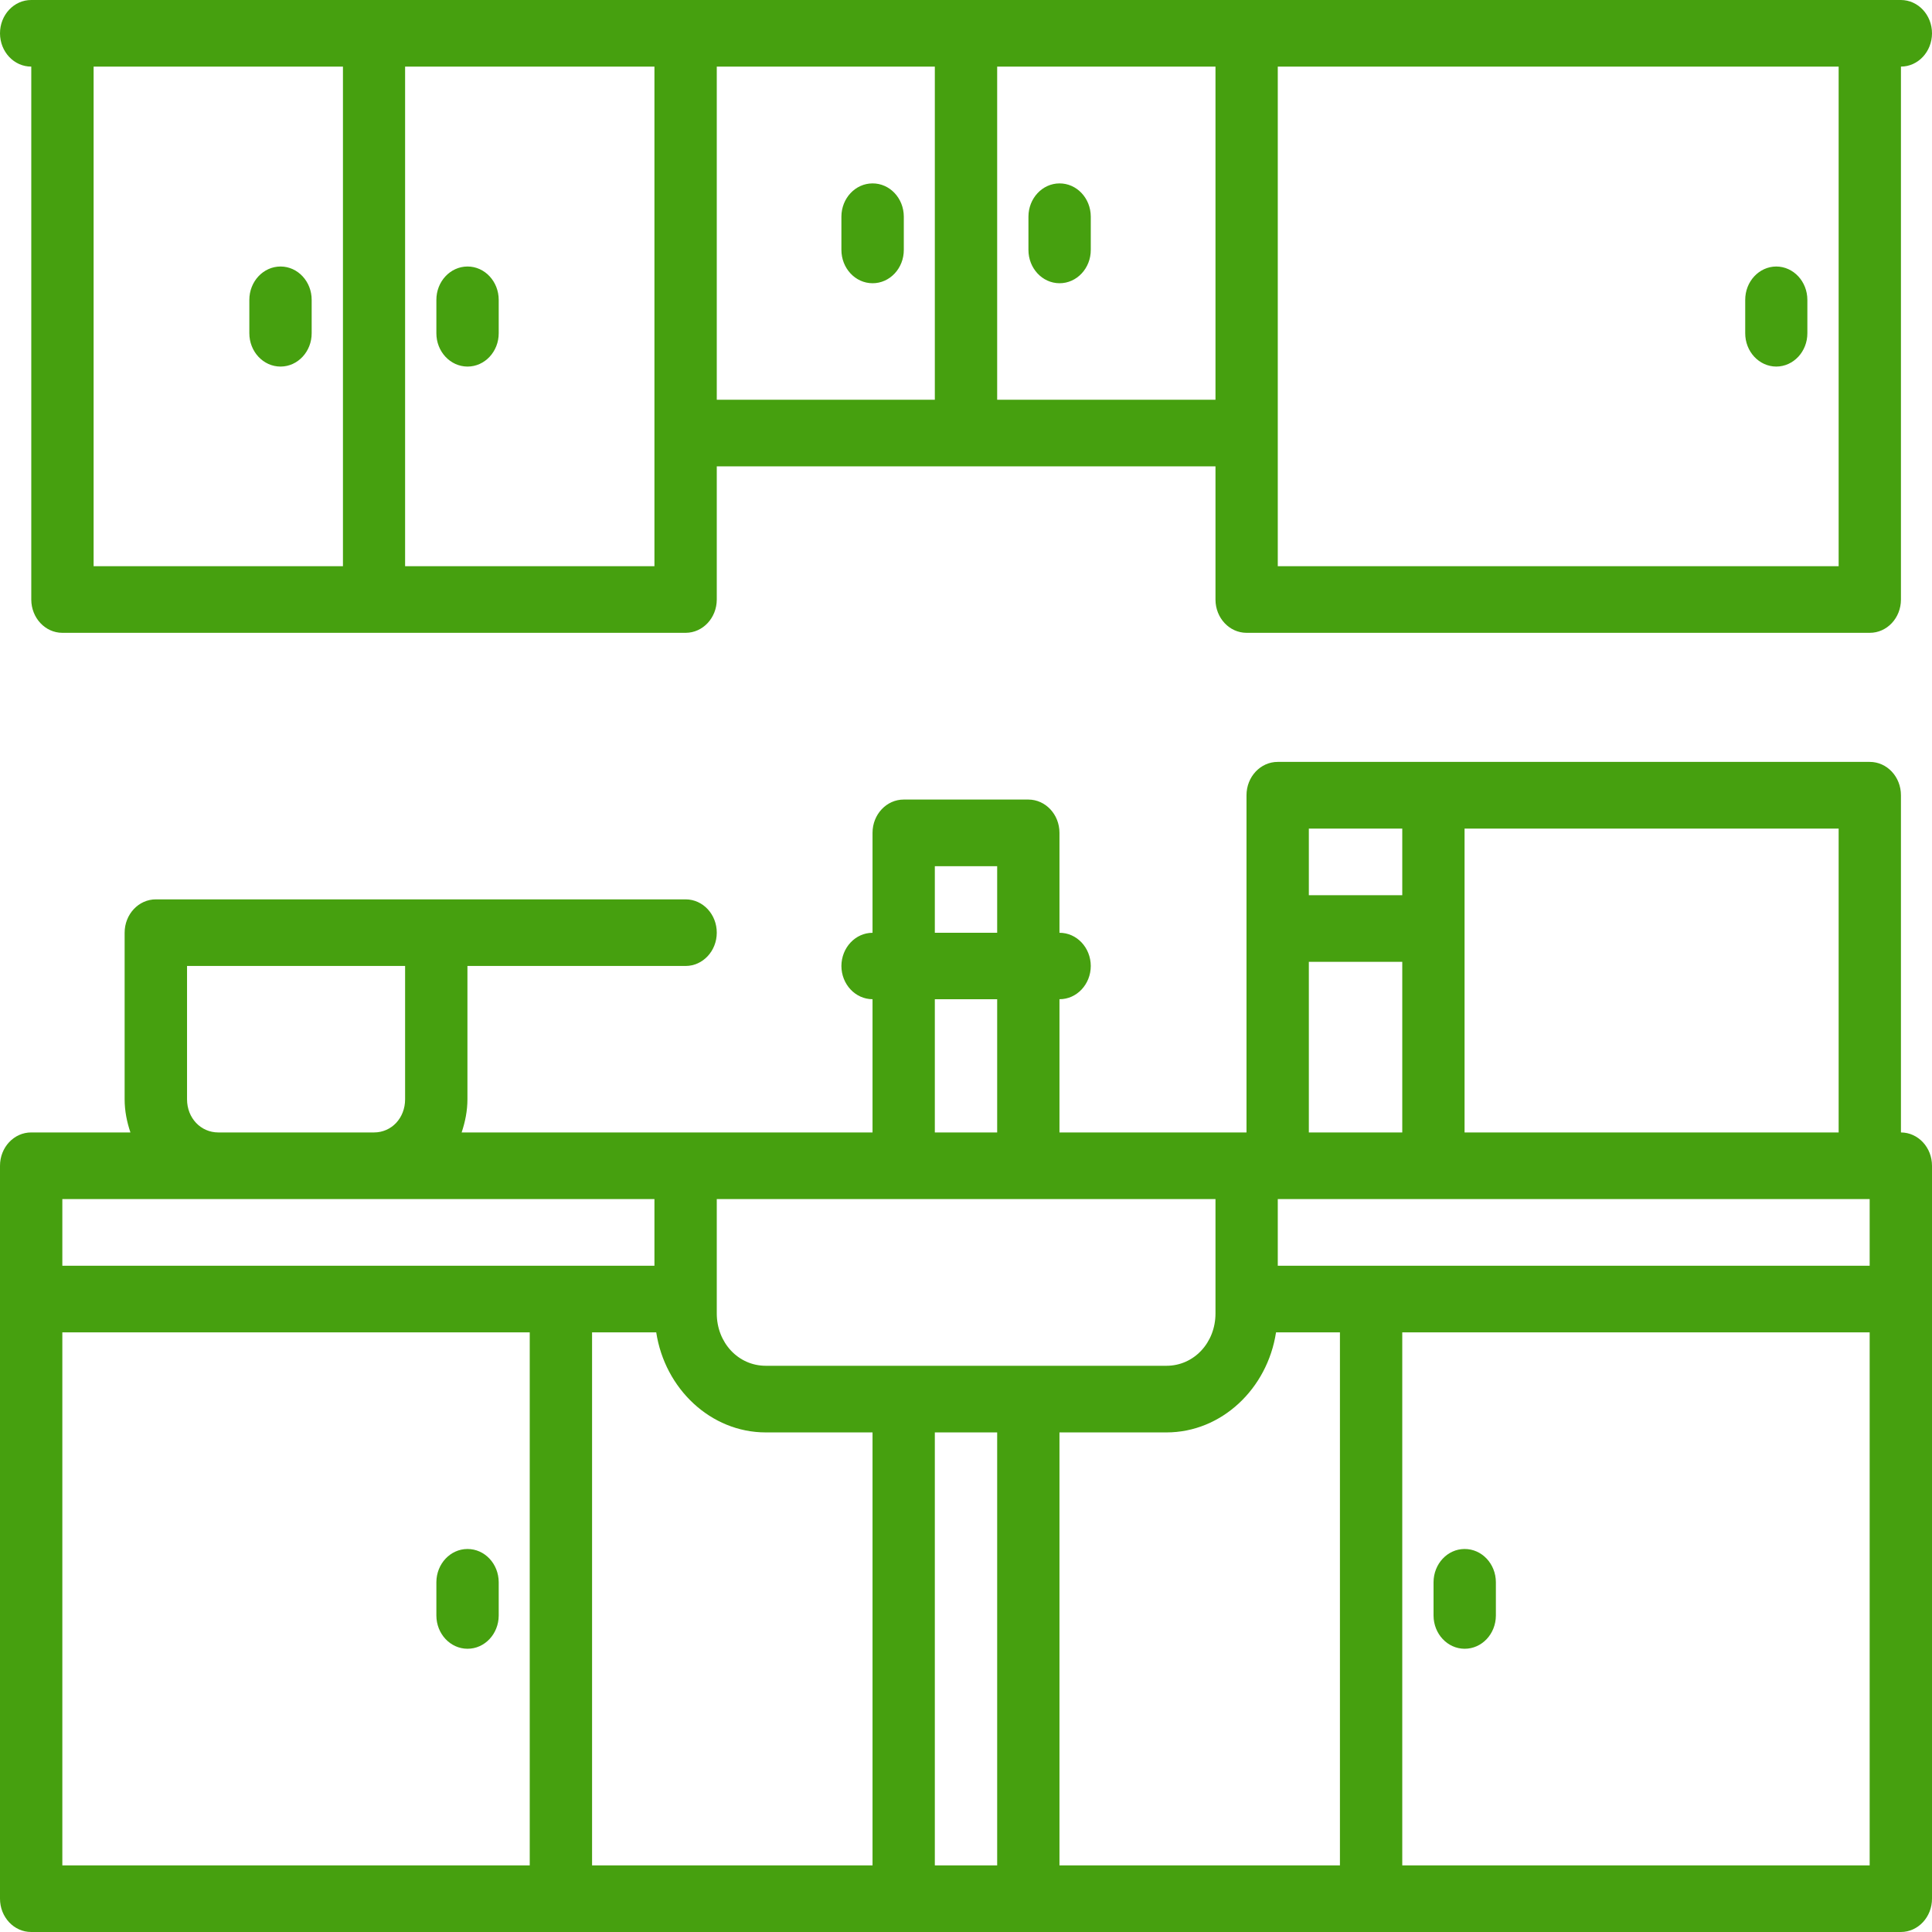 <svg width="53" height="53" viewBox="0 0 53 53" fill="none" xmlns="http://www.w3.org/2000/svg">
<path d="M0.858 6.13771e-06C0.383 -0.002 -0.002 0.41 6.73142e-06 0.917C0.002 1.422 0.386 1.829 0.858 1.827V16.45C0.86 16.952 1.24 17.359 1.71 17.36H18.811C19.281 17.358 19.661 16.952 19.663 16.45V12.794H33.344V16.45C33.345 16.952 33.725 17.359 34.195 17.36H51.29C51.763 17.362 52.147 16.955 52.148 16.45V1.827C52.618 1.826 52.998 1.419 53 0.917C53.002 0.413 52.621 0.002 52.148 6.13771e-06H0.858ZM2.568 1.827H9.408V15.533H2.568V1.827ZM11.113 1.827H17.953V15.533H11.113V1.827ZM19.663 1.827H25.645V10.966H19.663V1.827ZM27.355 1.827H33.344V10.966H27.355V1.827ZM35.053 1.827H50.439V15.533H35.053V1.827ZM23.936 5.031C23.465 5.032 23.084 5.438 23.082 5.941V6.853C23.081 7.358 23.463 7.769 23.936 7.77C24.41 7.772 24.796 7.36 24.794 6.853V5.941C24.792 5.436 24.408 5.029 23.936 5.031ZM29.064 5.031C28.595 5.033 28.215 5.439 28.213 5.941V6.853C28.211 7.357 28.592 7.768 29.064 7.77C29.539 7.772 29.925 7.36 29.923 6.853V5.941C29.921 5.436 29.537 5.029 29.064 5.031ZM7.699 7.311C7.224 7.31 6.839 7.721 6.84 8.229V9.139C6.839 9.646 7.224 10.058 7.699 10.056C8.171 10.054 8.552 9.643 8.55 9.139V8.229C8.552 7.724 8.171 7.313 7.699 7.311ZM12.823 7.311C12.351 7.313 11.969 7.724 11.971 8.229V9.139C11.969 9.643 12.351 10.054 12.823 10.056C13.297 10.058 13.683 9.646 13.681 9.139V8.229C13.682 7.721 13.297 7.309 12.823 7.311ZM48.727 7.311C48.255 7.313 47.874 7.724 47.876 8.229V9.139C47.874 9.643 48.255 10.054 48.727 10.056C49.2 10.055 49.583 9.644 49.581 9.139V8.229C49.582 7.723 49.2 7.312 48.727 7.311ZM35.053 20.901C34.579 20.899 34.193 21.311 34.195 21.818V31.066H29.064V27.411C29.537 27.413 29.922 27.004 29.923 26.499C29.921 25.994 29.537 25.587 29.064 25.589V22.844C29.063 22.343 28.683 21.936 28.213 21.934H24.794C24.322 21.932 23.937 22.34 23.936 22.844V25.589C23.465 25.59 23.084 25.997 23.082 26.499C23.083 27.002 23.465 27.41 23.936 27.411V31.066H12.664C12.76 30.779 12.823 30.476 12.823 30.156V26.499H18.811C19.281 26.497 19.661 26.091 19.663 25.589C19.665 25.084 19.284 24.674 18.811 24.672C13.967 24.672 9.122 24.672 4.278 24.672C3.803 24.67 3.418 25.082 3.419 25.589V30.156C3.419 30.476 3.481 30.779 3.578 31.066H0.858C0.383 31.064 -0.002 31.476 8.41522e-06 31.983V52.083C-0.002 52.59 0.383 53.002 0.858 53H52.148C52.621 52.998 53.002 52.587 53 52.083V31.983C53.002 31.479 52.621 31.068 52.148 31.066V21.818C52.15 21.311 51.765 20.899 51.29 20.901H35.053ZM35.905 22.73H38.468V24.558H35.905V22.73ZM40.177 22.73H50.439V31.066H40.177V22.73ZM25.645 23.762H27.355V25.589H25.645V23.762ZM35.905 26.385H38.468V31.066H35.905V26.385ZM5.131 26.499H11.113V30.156C11.113 30.671 10.742 31.066 10.26 31.066H5.989C5.507 31.066 5.131 30.671 5.131 30.156V26.499ZM25.645 27.411H27.355V31.066H25.645V27.411ZM1.71 32.894H17.953V34.723H1.71V32.894ZM19.663 32.894H33.344V36.031C33.344 36.835 32.752 37.467 32 37.467H21.007C20.254 37.467 19.663 36.835 19.663 36.031V32.894ZM35.053 32.894H51.29V34.723H35.053V32.894ZM1.71 36.55H14.532V51.173H1.71V36.55ZM16.242 36.55H18.002C18.238 38.097 19.497 39.295 21.007 39.295H23.936V51.173H16.242V36.55ZM35.005 36.55H36.758V51.173H29.064V39.295H32C33.51 39.295 34.769 38.097 35.005 36.55ZM38.468 36.55H51.29V51.173H38.468V36.55ZM25.645 39.295H27.355V51.173H25.645V39.295ZM12.823 42.493C12.353 42.494 11.973 42.901 11.971 43.403V44.32C11.973 44.822 12.353 45.228 12.823 45.23C13.295 45.232 13.679 44.825 13.681 44.32V43.403C13.679 42.898 13.295 42.491 12.823 42.493ZM40.177 42.493C39.708 42.494 39.328 42.901 39.326 43.403V44.32C39.328 44.822 39.708 45.228 40.177 45.23C40.65 45.232 41.034 44.825 41.036 44.32V43.403C41.034 42.898 40.65 42.491 40.177 42.493Z" fill="#46A00F"/>
</svg>
